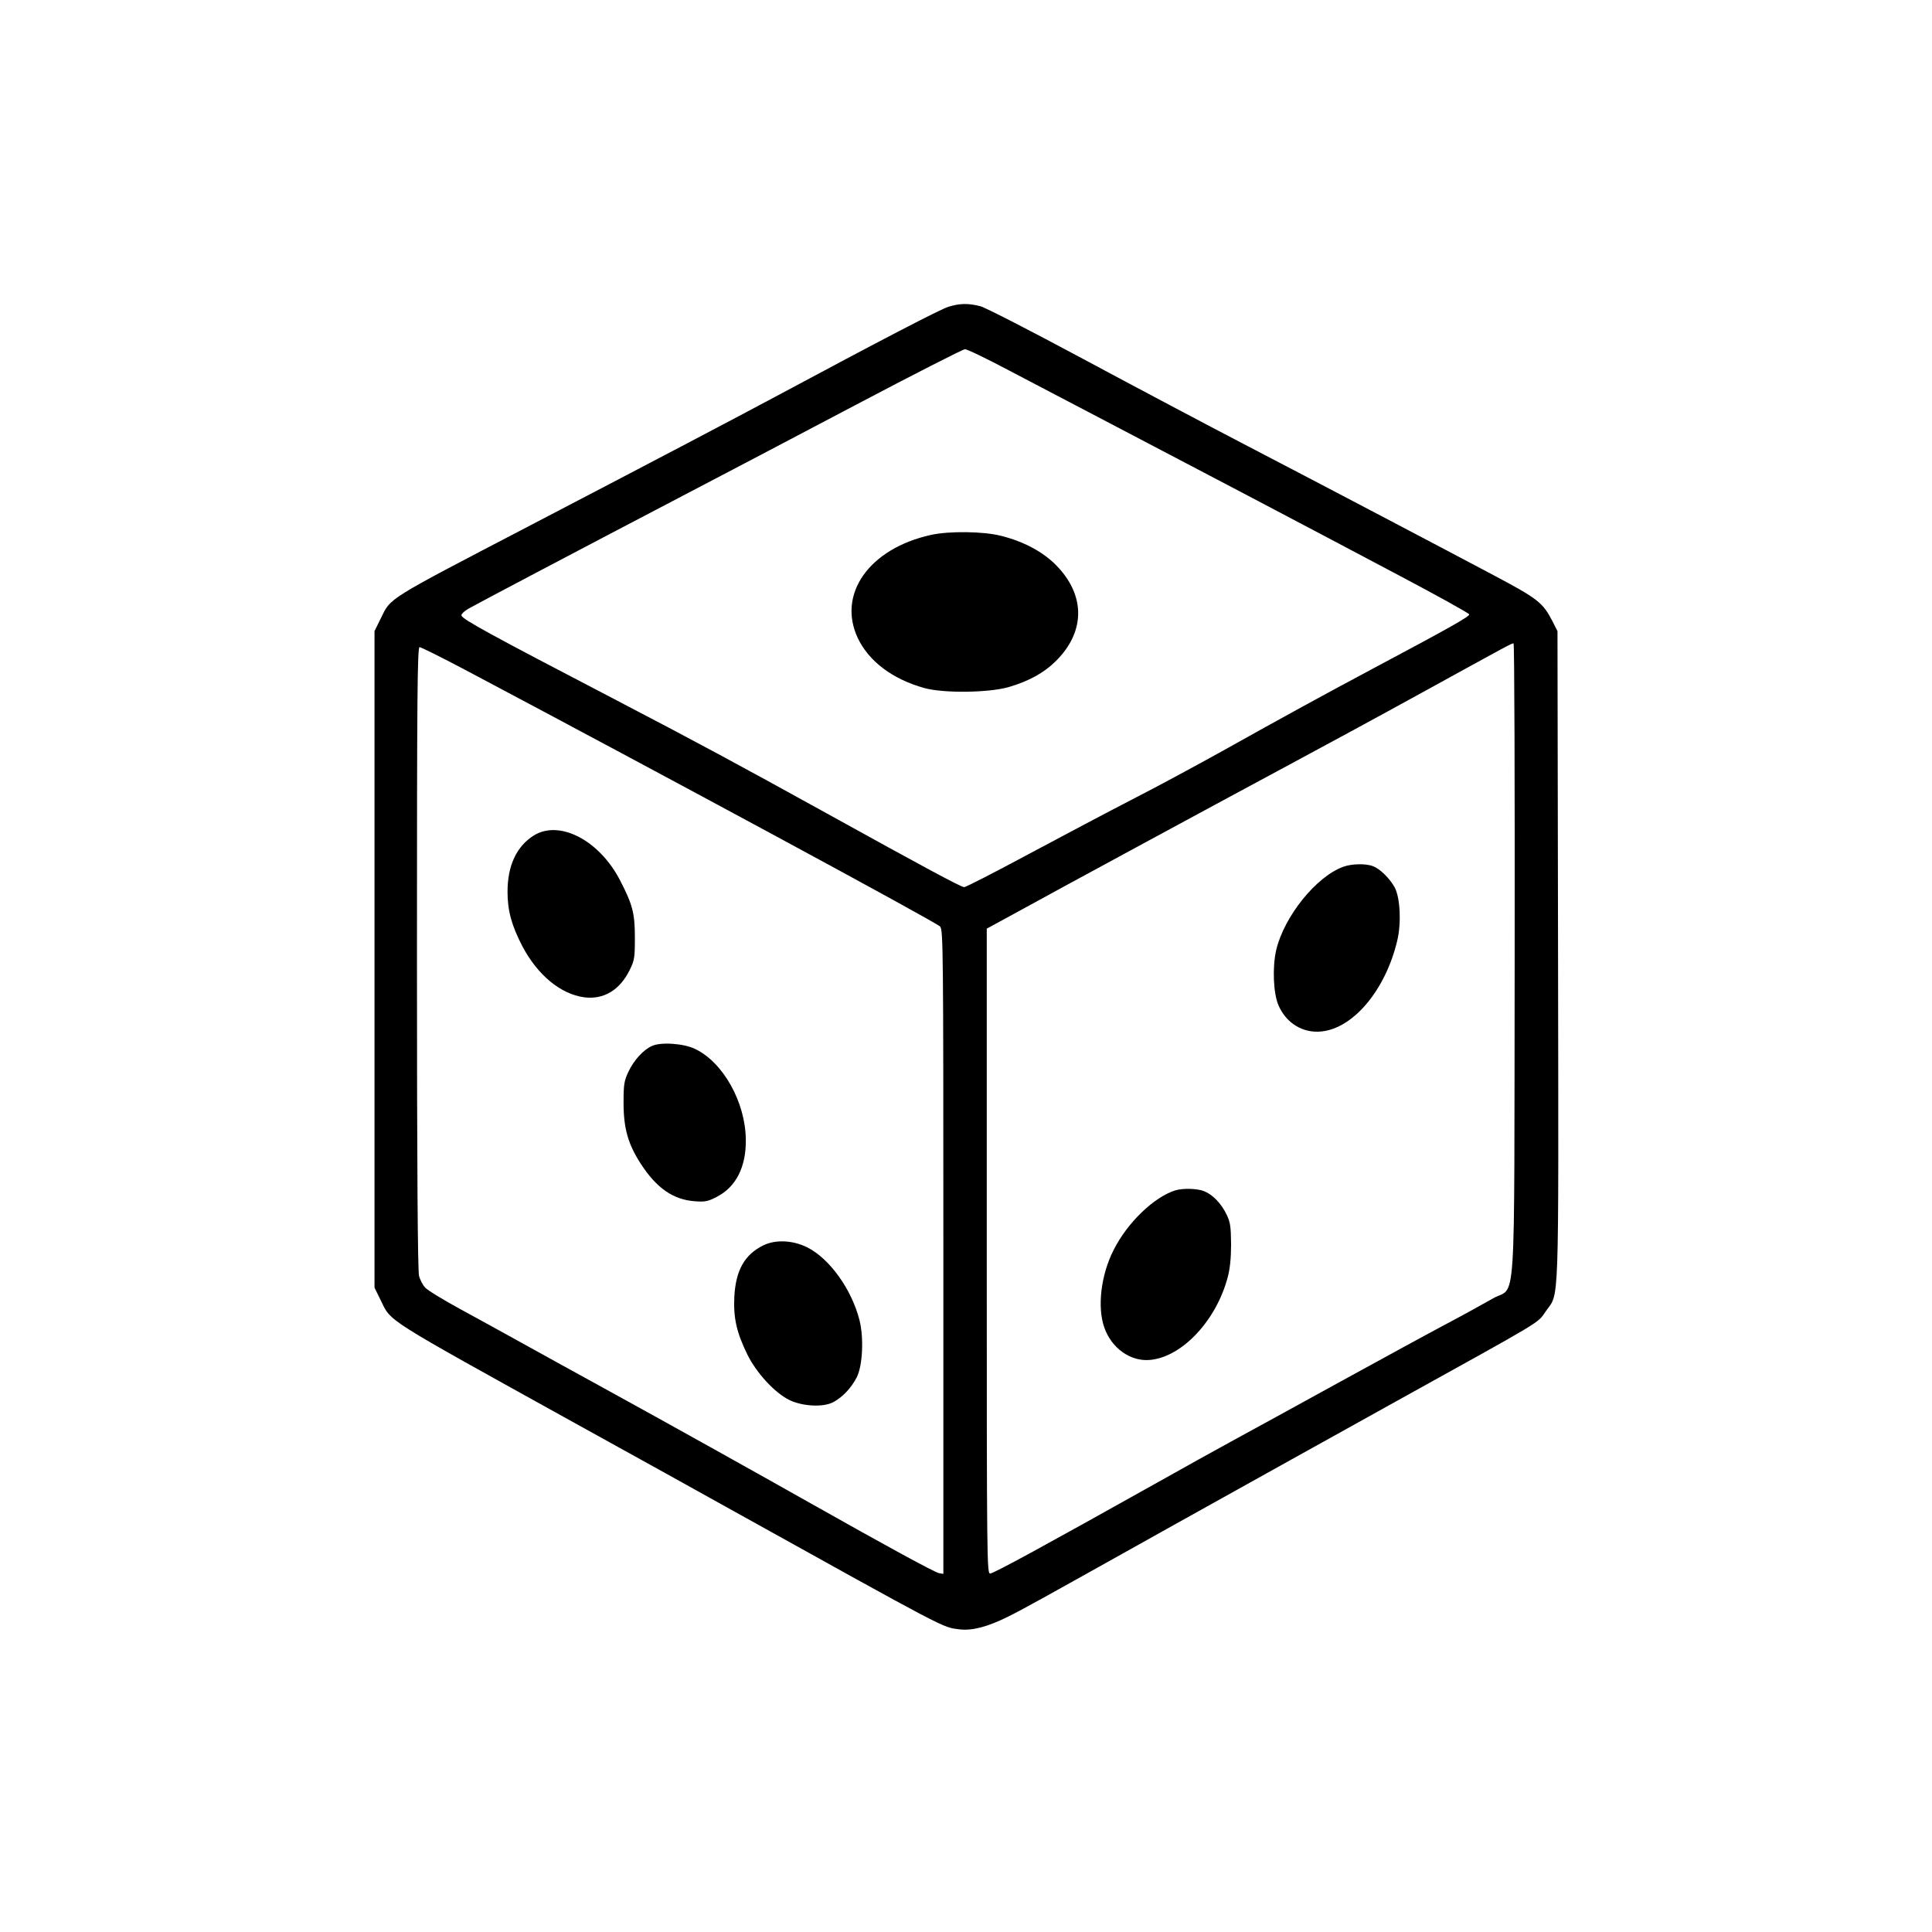 <?xml version="1.0" standalone="no"?>
<!DOCTYPE svg PUBLIC "-//W3C//DTD SVG 20010904//EN"
 "http://www.w3.org/TR/2001/REC-SVG-20010904/DTD/svg10.dtd">
<svg version="1.0" xmlns="http://www.w3.org/2000/svg"
 width="1024pt" height="1024pt" viewBox="0 0 1024 1024"
 preserveAspectRatio="xMidYMid meet">
<g transform="translate(0,1024) scale(0.1,-0.1)"
fill="#000000" stroke="none">
<path d="M5027 8614 c-43 -13 -351 -173 -922 -479 -230 -123 -597 -316 -1295
-680 -771 -402 -737 -381 -792 -493 l-33 -67 0 -1740 0 -1740 32 -65 c59 -119
0 -82 1043 -660 311 -172 664 -367 785 -435 1197 -665 1148 -639 1241 -651 67
-8 150 14 256 67 92 46 124 64 888 491 300 167 824 459 1165 648 803 445 752
414 798 480 72 104 68 -34 65 1881 l-3 1724 -28 55 c-50 96 -76 117 -312 242
-241 128 -914 482 -1320 693 -198 103 -583 307 -855 453 -272 146 -517 272
-544 279 -63 16 -108 16 -169 -3z m322 -338 c119 -62 365 -191 546 -286 377
-197 994 -521 1524 -802 201 -106 366 -198 368 -204 4 -11 -103 -71 -522 -294
-251 -134 -456 -246 -785 -430 -135 -75 -348 -190 -475 -255 -126 -65 -376
-197 -555 -293 -179 -96 -332 -175 -340 -174 -18 1 -215 107 -730 392 -487
269 -688 377 -1125 605 -659 343 -801 421 -809 442 -3 7 13 23 37 37 44 25
548 291 1137 599 190 99 599 314 910 478 311 164 574 298 584 298 11 1 116
-50 235 -113z m2679 -3123 c-3 -1937 11 -1721 -117 -1796 -42 -24 -150 -84
-241 -132 -91 -48 -349 -189 -575 -313 -225 -124 -477 -262 -560 -307 -82 -45
-265 -146 -405 -225 -593 -332 -864 -480 -882 -480 -17 0 -18 59 -18 1709 l0
1709 123 67 c241 133 1188 645 1477 800 162 87 480 259 705 383 462 254 476
262 487 262 5 0 7 -755 6 -1677z m-5567 1539 c1072 -568 2503 -1341 2522
-1363 16 -20 17 -117 17 -1726 l0 -1705 -23 4 c-25 5 -285 147 -682 371 -280
158 -753 422 -1090 607 -137 75 -331 182 -430 237 -99 55 -252 139 -340 187
-88 48 -170 98 -182 112 -12 13 -27 41 -32 62 -7 25 -11 574 -11 1685 0 1387
2 1647 14 1647 7 0 114 -53 237 -118z"/>
<path d="M4935 7405 c-328 -72 -499 -314 -388 -548 59 -123 184 -217 353 -264
102 -28 339 -25 445 5 107 31 189 76 251 138 158 156 158 351 0 510 -71 71
-171 124 -290 154 -94 24 -276 26 -371 5z"/>
<path d="M7120 5646 c-143 -51 -314 -263 -356 -442 -21 -92 -15 -232 13 -294
42 -95 130 -147 227 -137 170 17 341 222 402 483 22 93 15 224 -13 279 -26 48
-78 100 -116 114 -38 15 -114 13 -157 -3z"/>
<path d="M6230 3931 c-113 -35 -255 -171 -328 -317 -67 -132 -87 -302 -49
-410 38 -109 138 -181 241 -172 169 14 352 207 413 438 12 44 18 101 18 175
-1 95 -4 117 -24 158 -28 58 -73 105 -118 123 -35 15 -112 17 -153 5z"/>
<path d="M2828 5811 c-91 -58 -138 -160 -138 -298 0 -100 22 -179 78 -287 81
-154 203 -255 329 -272 102 -13 188 38 240 144 26 52 28 66 28 172 0 130 -12
175 -78 303 -110 214 -323 324 -459 238z"/>
<path d="M3455 4696 c-46 -21 -95 -75 -124 -136 -23 -49 -26 -67 -26 -165 0
-137 24 -220 93 -326 83 -127 171 -188 286 -196 53 -4 69 -1 116 24 101 52
155 158 153 303 -2 198 -120 409 -268 480 -61 30 -183 38 -230 16z"/>
<path d="M4045 3639 c-99 -49 -146 -133 -153 -274 -5 -112 12 -187 69 -304 49
-99 146 -204 224 -242 70 -33 177 -39 231 -11 49 26 95 74 125 132 31 61 38
208 15 301 -41 164 -159 329 -278 388 -76 38 -169 42 -233 10z"/>
</g>
</svg>
